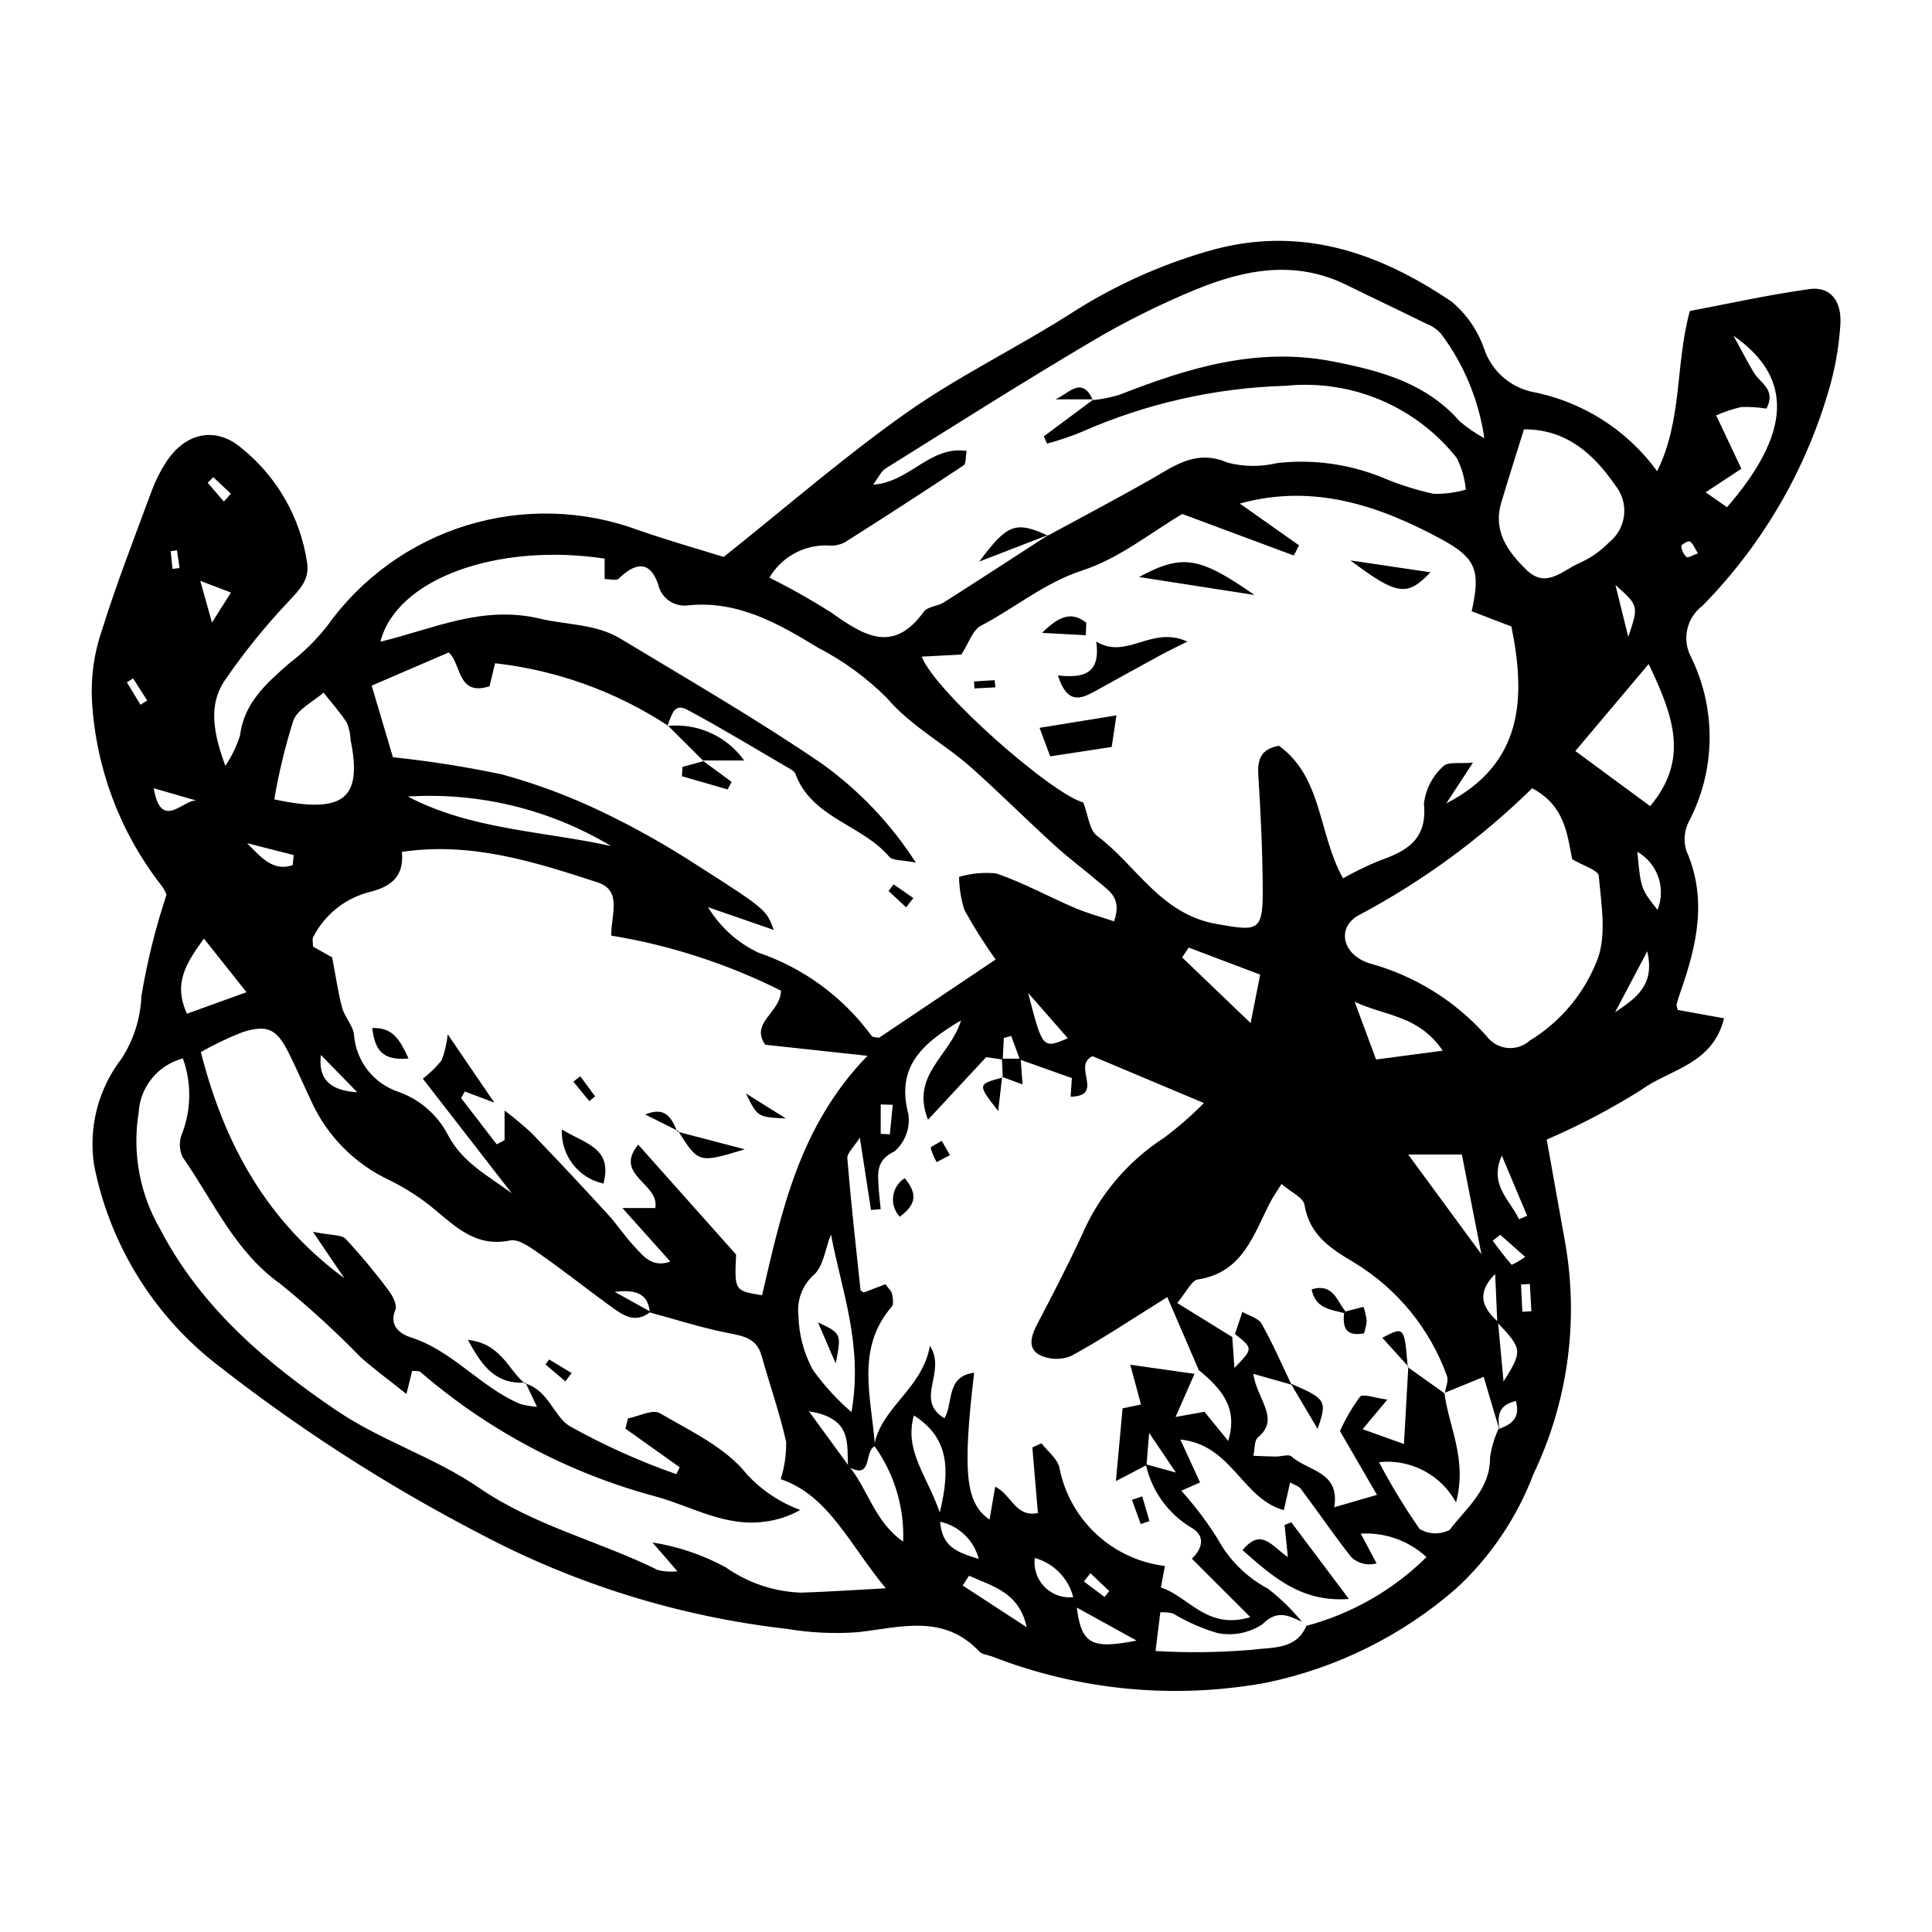 <?xml version="1.0" encoding="UTF-8"?>
<!-- Uploaded to: SVG Repo, www.svgrepo.com, Generator: SVG Repo Mixer Tools -->
<svg fill="#000000" width="800px" height="800px" version="1.1" viewBox="144 144 512 512" xmlns="http://www.w3.org/2000/svg">
 <g>
  <path d="m588.6 411.64 12.281 2.219c-2.961 12.27-14.484 13.539-21.809 18.891-8.035 5.062-16.453 9.488-25.176 13.246 1.699 9.492 3.375 18.812 5.031 28.137 3.434 20.551 0.457 41.66-8.523 60.461-4.371 11.547-11.359 21.922-20.422 30.309-14.383 12.555-31.77 21.18-50.469 25.039-24.395 4.457-49.551 2.039-72.656-6.977-1.113-0.414-2.57-0.5-3.297-1.273-9.465-10.066-20.844-6.461-32.191-5.144h-0.004c-6.281 0.461-12.602 0.164-18.816-0.879-28.453-3.246-56.043-11.793-81.348-25.203-25.074-13.004-48.852-28.363-71.016-45.875-16.184-13.086-27.25-31.449-31.262-51.871-1.512-10.016 1.137-20.215 7.332-28.23 3.184-4.934 4.988-10.633 5.219-16.5 1.516-9.125 3.742-18.121 6.66-26.898-0.422-1.062-1.012-2.055-1.75-2.93-10.742-13.977-17.02-30.871-18.008-48.473-0.332-6.312 0.555-12.625 2.613-18.602 3.906-12.504 8.684-24.742 13.223-37.043 0.973-2.598 2.215-5.082 3.711-7.418 4.973-7.828 13.051-9.879 20.133-3.844h-0.004c9.41 7.594 15.605 18.461 17.348 30.426 0.625 4.539-2.039 7.055-4.879 10.137-6.242 6.578-11.949 13.648-17.066 21.141-4.172 6.305-3.027 13.562 0.277 22.492 1.645-2.481 2.945-5.172 3.863-8 1.078-8.746 7.019-13.906 13.055-19.184l0.004-0.004c3.715-2.844 7.066-6.137 9.98-9.801 9.07-12.758 22.098-22.168 37.059-26.766 14.965-4.598 31.027-4.125 45.695 1.34 7.856 2.731 15.875 4.996 22.395 7.031 16.676-13.273 31.973-26.598 48.461-38.223 13.902-9.801 29.43-17.262 43.789-26.457l0.004-0.004c11.039-7.066 23.031-12.527 35.613-16.215 24.305-7.234 45.395-0.066 65.109 13.293h-0.004c3.891 3.273 6.828 7.527 8.508 12.32 1.891 5.75 6.637 10.102 12.527 11.484 13.41 2.512 25.352 10.055 33.375 21.09 6.762-13.77 4.731-28.023 8.66-42.465 10.188-1.918 20.91-4.316 31.758-5.812 5.305-0.73 8.531 2.957 8.137 9.336-0.391 6.336-1.543 12.598-3.43 18.652-6.328 21.07-17.703 40.281-33.133 55.961-4.211 3.168-5.488 8.934-3.004 13.582 6.769 13.824 6.535 30.051-0.629 43.672-1.219 2.41-1.426 5.199-0.574 7.762 5.555 12.742 2.711 24.938-1.559 37.16-0.391 1.113-0.762 2.234-1.059 3.375-0.086 0.324 0.113 0.723 0.266 1.535zm-47.801 82.797-0.566-12.816c-5.223 5.215-3.211 9.137 0.754 12.66 0.453 4.879 0.906 9.754 1.469 15.832 5.094-8.141 5.016-8.59-1.656-15.676zm-172.04 38.211c-0.461-5.746 1.434-12.793-10.383-14.637 4.414 6.059 7.484 10.266 10.555 14.477 5.066 6.051 6.742 14.707 14.418 20.055v0.004c0.355-9.105-2.356-18.062-7.691-25.445 1.863-10.285 12.727-14.891 14.781-26.457 4.559 7.106-4.254 14.254 3.844 19.207 2.391-3.824 0.305-11.145 7.871-12.062-3.125 26.582-2.25 34.566 4.086 38.91 0.484-2.824 0.965-5.648 1.492-8.715 4.43 2.156 5.266 8.16 11.328 6.996-0.512-6.027-0.996-11.711-1.48-17.395l2.414-1.098c1.637 2.125 4.207 4.039 4.754 6.418h-0.004c1.301 6.75 4.711 12.914 9.734 17.602 5.027 4.691 11.414 7.664 18.238 8.496l-1.074 5.707c7.34 2.312 12.121 11.348 23.711 7.852-5.93-5.926-10.715-10.707-15.504-15.492 2.68-2.535 3.902-6.059-0.309-8.328l0.004-0.004c-6.082-3.703-10.379-9.734-11.895-16.688 1.895 0.52 3.789 1.039 7.981 2.188-2.898-4.289-4.41-6.523-7.094-10.492-0.355 4.344-0.527 6.438-0.699 8.531-2.582 1.344-5.16 2.688-8.113 4.227 0.625-6.793 1.176-12.785 1.773-19.273l4.875-1.027c-0.805-2.984-1.555-5.762-2.844-10.539 6.734 0.957 11.883 1.688 17.031 2.418-1.594 3.629-3.191 7.254-5.027 11.43l7.672-1.375c2.188 2.691 4.234 5.211 6.281 7.727 2.789-8.984-2.113-14.066-7.793-18.777-2.598-6.016-5.191-12.031-8.352-19.348-9.32 5.805-17.141 11.066-25.383 15.551l0.004 0.008c-2.738 1.16-5.844 1.074-8.512-0.238-3.34-1.891-2.074-5.297-0.461-8.371 4.039-7.695 8.031-15.426 11.684-23.309 4.559-10.617 12.176-19.637 21.883-25.906 3.719-2.785 7.227-5.848 10.492-9.156-11.16-4.695-20.734-8.727-29.508-12.418-5.551 2.562 3.371 10.523-5.816 10.742 0.141-2.106 0.266-3.953 0.336-4.938-4.867-1.73-9.324-3.316-13.777-4.902l-2.305-6.266-1.953 0.535c-0.098 1.902-0.199 3.809-0.297 5.711l-4.391-0.625c-5.199 5.598-9.801 10.551-15.406 16.586-4.711-11.918 5.852-16.855 8.762-26.324-11.07 6.457-17.117 12.809-13.969 24.836 0.531 3.676-0.832 7.371-3.625 9.824-5.055 2.426-4.465 5.863-4.238 9.773 0.109 1.867 0.355 3.723 0.535 5.586l-2.574 0.211c-0.902-5.856-1.805-11.711-2.957-19.176-1.594 2.539-3.426 4.094-3.312 5.496 0.949 11.648 2.254 23.27 3.492 34.895 0.027 0.238 0.555 0.426 0.875 0.652 1.961-0.75 3.93-1.504 5.734-2.195 0.898 1.266 1.613 1.852 1.742 2.547 0.207 1.113 0.508 2.719-0.07 3.391-9.785 11.367-5.262 24.402-4.465 37.008-2.926 1.062-0.453 9.242-7.102 5.383zm172.59-9.75c-1.344-4.523-2.688-9.051-4.156-14.012l-10.27 4.191c0.211-1.488 1.02-3.207 0.539-4.426-4.492-12.473-13.109-23.043-24.422-29.953-6.203-3.691-11.996-7.262-13.324-15.379-0.32-1.961-3.656-3.426-6.106-5.555-1.34 2.152-2.227 3.387-2.918 4.719-4.496 8.641-7.258 18.75-19.27 20.594-1.664 0.254-2.91 3.211-5.461 6.231 5.398 3.332 10 6.172 14.602 9.016 0.172 2.394 0.34 4.789 0.578 8.18 4.988-5.137 4.988-5.137 0.137-8.969l1.969-5.871c1.742 1.023 4.227 1.621 5.09 3.141 2.949 5.207 5.328 10.738 7.926 16.145-2.738-0.773-5.477-1.551-10.129-2.867 1.004 6.883 7.227 11.836 1.254 16.828-1.043 0.871-0.848 3.219-1.227 4.887 1.984 0.074 3.973 0.184 5.957 0.207 1.414 0.016 3.398-0.715 4.144-0.031 4.356 3.961 12.891 3.871 11.332 13.465l11.324-3.285c-3.703-6.375-6.758-11.637-9.812-16.895l0.004-0.004c1.438-3.219 3.219-6.273 5.309-9.109 0.777-0.883 3.945 0.34 7.246 0.758-2.457 2.941-3.984 4.769-6.555 7.848 4.043 1.445 6.926 2.477 10.953 3.918 0.457-8.074 0.809-14.297 1.16-20.516l-0.156 0.145c3.242 2.312 6.488 4.625 9.73 6.934 1.156 8.953 6.109 17.516 3.062 28.918-1.965-3.598-4.953-6.531-8.586-8.43-3.633-1.898-7.746-2.68-11.82-2.238 3.219 6.133 6.82 12.055 10.781 17.738 2.438 1.43 5.434 1.508 7.941 0.211 4.394-5.812 10.781-10.676 10.699-19.188 0.371-2.609 1.125-5.152 2.238-7.539 3.578-1.176 5.84-3.051 4.613-7.43-5.062 1.188-4.777 4.379-4.379 7.625zm-51.164 51.973c12.027-3.195 23.008-9.477 31.859-18.227-4.723-4.352-11.016-6.598-17.43-6.215 1.676 3.144 2.941 5.516 4.203 7.883h0.004c-2.34 0.652-4.848 0.062-6.648-1.559-4.656-5.906-8.902-12.137-13.41-18.164-0.586-0.781-1.801-1.098-2.867-1.715-0.57 2.512-1.059 4.644-1.668 7.332-11.082-3.027-13.75-17.359-27.422-18.707 2.207 4.801 3.715 8.09 5.219 11.367l-4.969 2.199v-0.004c3.606 3.992 6.852 8.293 9.695 12.859 3.051 5.559 7.652 10.105 13.25 13.082 3.324 2.57 6.348 5.508 9.012 8.762-3.582-1.559-6.453-3.336-10.488 0.703-3.5 2.309-7.773 3.141-11.883 2.309-4.121-1.215-8.07-2.953-11.75-5.172-1.109-0.277-2.254-0.387-3.394-0.324-0.391 3.144-0.746 6.008-1.273 10.258 8.605 0.504 17.238 0.391 25.832-0.344 4.797-0.711 11.449 0.145 14.129-6.324zm-68.488-288.93c9.008-4.898 18.082-9.676 26.996-14.734 6.453-3.664 12.203-8.258 20.688-4.586h-0.004c4.254 1.094 8.707 1.133 12.977 0.113 9.5-1.102 19.125 0.211 27.98 3.812 4.383 1.859 8.926 3.305 13.578 4.316 2.891 0.078 5.773-0.297 8.547-1.113-0.27-2.914-1.082-5.75-2.391-8.363-10.852-13.711-27.949-20.93-45.344-19.148-18.652 0.543-37.023 4.695-54.098 12.23-2.981 1.227-6.035 2.262-9.148 3.094l-0.848-1.934c4.391-3.262 8.781-6.527 13.172-9.789l-0.191 0.203h0.008c2.363-0.254 4.695-0.719 6.977-1.395 18.242-7.144 36.52-12.789 56.672-8.852 12.75 2.492 24.672 5.727 33.617 15.906 2.004 1.691 4.172 3.172 6.473 4.422-1.434-9.996-5.348-19.473-11.387-27.562-1.027-1.223-2.356-2.156-3.852-2.715-7.082-3.5-14.234-6.863-21.324-10.352-13.652-6.719-27.145-4.043-40.215 1.359h0.004c-9.406 3.891-18.523 8.441-27.281 13.625-18.41 10.898-36.484 22.359-54.637 33.688-1.145 0.715-1.773 2.254-3.289 4.269 9.734-0.617 15.047-10.398 24.793-8.934-0.32 1.734-0.141 3.383-0.773 3.805-10.43 6.918-20.93 13.723-31.504 20.41-1.402 0.727-2.988 1.016-4.555 0.832-3.102-0.09-6.172 0.652-8.887 2.156-2.715 1.5-4.977 3.703-6.547 6.383 5.746 2.856 11.336 6.023 16.746 9.484 8.383 5.977 16.172 10.652 24.164-0.461 0.988-1.375 3.66-1.422 5.309-2.469 9.293-5.902 18.512-11.922 27.754-17.902zm-143.98 152.37c2.512 1.871 4.922 3.879 7.207 6.019 6.856 7.098 13.582 14.316 20.254 21.586 2.394 2.609 4.34 5.637 6.758 8.223 2.418 2.586 4.754 5.934 9.715 4.203-4.25-4.75-7.984-8.918-12.703-14.195h8.707c1.238-6.547-11.156-8.629-4.535-16.816 8.656 9.715 17.09 19.188 25.953 29.137-0.441 9.594-0.441 9.594 6.879 10.789 5.195-22.184 9.754-44.676 27.93-63.457l-27.074-2.93c-4.141-5.863 4.062-8.449 4.16-14.332-14.172-7.102-29.336-12.023-44.977-14.594-0.074-5.543 3.008-11.945-3.672-14.121-16.66-5.426-33.426-10.793-51.816-8.062 0.648 6.445-2.883 9.125-8.035 10.492v0.004c-6.695 1.543-12.359 5.969-15.473 12.09-0.305 0.594-0.039 1.477-0.039 2.523 2.305 1.293 4.695 2.637 5.074 2.848 1.078 5.617 1.598 9.574 2.652 13.379 0.699 2.527 2.941 4.773 3.148 7.258l-0.004 0.004c0.277 3.375 1.535 6.594 3.625 9.258 2.086 2.664 4.91 4.656 8.121 5.731 5.648 1.992 10.336 6.059 13.109 11.371 3.926 7.516 10.785 10.879 16.941 15.523-8.043-10.367-16.086-20.734-23.57-30.383l-0.004-0.004c1.855-1.406 3.531-3.035 4.988-4.852 0.836-2.223 1.379-4.543 1.617-6.902 4.812 7.055 8.578 12.582 12.348 18.109l-7.824-2.949-0.973 1.75c3.141 4.078 6.277 8.156 9.418 12.234l2.094-1.07zm38.484 53.5c-0.449-5.613-4.586-5.977-9.305-5.457 3.168 1.758 6.34 3.516 9.508 5.273-4.129 3.363-7.488 0.801-10.727-1.547-6.117-4.438-12.027-9.16-18.223-13.48-2.527-1.762-5.887-4.359-8.312-3.863-8.871 1.812-14.117-3.383-19.98-8.242v-0.004c-3.668-3.043-7.684-5.641-11.965-7.742-9.109-4.25-16.414-11.594-20.617-20.723-2.023-4.324-3.941-8.707-6.062-12.98-3.137-6.32-5.59-7.594-12.195-5.531v-0.004c-3.816 1.504-7.523 3.269-11.09 5.289 6.324 25.012 17.891 45.125 38.027 59.945-2.231-3.289-4.457-6.578-8.336-12.305 4.93 0.992 7.574 0.719 8.699 1.895l-0.004 0.004c4.039 4.34 7.84 8.906 11.375 13.668 1.07 1.402 2.32 3.84 1.789 5.086-1.906 4.492 1.688 6.559 3.996 7.293 11.195 3.559 18.527 13.211 29.043 17.668 1.465 0.402 2.969 0.66 4.484 0.77l-3.047-6.41-0.188 0.203c6.106 1.641 7.652 8.535 11.695 11.211l0.004-0.004c9.094 5.106 18.617 9.406 28.465 12.844l0.898-1.824-14.391-10.242c0.227-0.906 0.457-1.809 0.684-2.715 2.859-0.539 6.535-2.484 8.43-1.379 8.164 4.766 17.496 9.098 23.078 16.203l0.004 0.008c3.898 4.215 8.742 7.449 14.133 9.438-2.93 1.664-6.164 2.723-9.512 3.113-10.371 1.402-19.125-3.981-28.602-6.633-23.059-6.144-44.422-17.43-62.5-33.008-0.477-0.418-1.469-0.246-2.223-0.344l-1.523 6.129c-4.836-3.859-8.676-6.625-12.168-9.773h0.004c-6.664-6.84-13.719-13.285-21.133-19.305-12.277-8.688-17.871-22.094-26.023-33.688h0.004c-0.969-2.059-0.98-4.434-0.039-6.504 2.356-6.328 2.394-13.293 0.105-19.648-3.223 0.848-6.09 2.695-8.195 5.273-2.102 2.578-3.336 5.762-3.519 9.086-1.742 10.676 0.289 21.625 5.746 30.969 10.777 20.676 28.078 35.395 46.859 48.082 11.762 7.945 25.922 12.359 37.613 20.387 14.711 10.102 31.84 14.105 47.426 21.812v-0.004c1.68 0.398 3.418 0.504 5.141 0.32l-6.617-7.641v-0.004c6.812 1.062 13.395 3.297 19.445 6.602 5.863 4.125 12.801 6.453 19.965 6.691 7.117-0.215 14.23-0.723 22.426-1.156-9.488-11.332-15.094-24.629-27.852-28.914 1.008-3.207 1.496-6.555 1.438-9.918-1.75-7.715-4.379-15.223-6.531-22.852-1.352-4.785-5.07-5.203-9.172-6.027-6.894-1.375-13.629-3.551-20.434-5.391zm4.734-155.56c-13.746-9.004-29.41-14.648-45.738-16.48l-1.457 6.09c-8.648 2.812-7.441-6.125-10.844-8.945-7.16 3.086-13.645 5.879-20.398 8.785 2.09 7.039 3.867 13.023 5.633 18.977h0.004c9.727 1.02 19.391 2.543 28.961 4.566 9.215 2.531 18.18 5.894 26.785 10.051 8.586 4.137 16.898 8.82 24.883 14.02 18.457 11.75 18.363 11.898 20.293 17.129-5.816-2.012-11.625-4.023-17.43-6.031h0.004c3.164 5.219 7.781 9.398 13.293 12.027 12.031 4.082 22.512 11.777 30.016 22.031 0.367 0.48 1.457 0.414 2.008 0.551l30.906-20.742h0.004c-3.023-4.215-5.789-8.605-8.293-13.152-0.883-2.828-1.359-5.769-1.41-8.738 3.211-0.957 6.574-1.27 9.906-0.914 7.121 2.449 13.805 6.144 20.758 9.121 3.367 1.441 6.949 2.391 10.422 3.562 2.191-6.188-1.344-8.059-3.961-10.309-3.918-3.363-8.082-6.441-11.895-9.914-7.316-6.668-14.328-13.668-21.703-20.27-7.289-6.527-16.09-11.016-22.688-18.73h0.004c-5.356-5.34-11.5-9.824-18.219-13.293-10.484-6.387-21.141-12.508-34.293-11.238-3.707 0.57-7.223-1.82-8.047-5.477-2.203-6.598-6.207-5.773-10.527-1.547-0.582 0.57-2.199 0.078-3.676 0.078v-5.43c-28.578-4.266-55.188 5.383-59.426 22.031 14.039-3.375 26.957-9.77 42.316-6.102 7.004 1.672 14.746 1.344 21.246 5.266 17.957 10.832 36.145 21.352 53.449 33.16h-0.004c9.879 7.094 18.324 15.988 24.898 26.219-3.656-0.746-6.152-0.484-7.066-1.562-7.234-8.539-20.527-10.215-24.867-21.984-0.238-0.645-1.129-1.125-1.809-1.523-8.91-5.191-17.723-10.562-26.809-15.426-3.938-2.109-4.172 2.113-5.379 4.309zm178.98 40.52c3.106-1.754 6.312-3.312 9.602-4.676 7.269-2.519 12.793-5.617 11.836-15.09 0.438-3.797 2.234-7.305 5.059-9.875 1.242-1.371 4.738-0.695 7.934-1.02-2.793 4.269-4.934 7.535-7.07 10.801 20.199-10.402 21.191-27.582 17.258-46.879-3.477-1.336-7.043-2.703-10.527-4.043 2.285-10.285 1.477-13.879-7.516-18.805-16.758-9.184-34.41-15.141-53.93-9.734 5.348 3.773 10.523 7.422 15.699 11.07l-1.383 2.695-29.559-11c-8.148 4.777-16.668 11.77-26.43 14.941-10.148 3.297-17.867 9.949-26.898 14.652-2.269 1.184-3.309 4.731-5.219 7.656-2.773 0.148-6.465 0.34-10.508 0.555 3.68 9.418 34.289 36.258 42.836 38.66 1.266 3.262 1.547 7.262 3.644 8.832 10.48 7.844 16.777 20.785 31.781 23.379 10.426 1.805 12.137 2.188 12.113-8.406-0.023-10.312-0.512-20.633-1.164-30.93-0.27-4.203 0.57-7.008 5.441-7.926 11.586 8.34 10.383 23.238 17 35.141zm50.121-23.875c-13.512 13.262-28.855 24.523-45.562 33.438-6.418 3.121-4.973 10.676 2.562 12.992 11.941 3.269 22.676 9.949 30.887 19.215 1.305 1.793 3.312 2.945 5.516 3.168 2.207 0.227 4.402-0.496 6.043-1.988 8.207-5.023 14.512-12.633 17.926-21.629 2.375-6.535 0.93-14.633 0.281-21.953-0.137-1.547-4.219-2.742-7.035-4.434-1.336-6.328-1.777-14.141-10.617-18.809zm-2.176-95.117c-2.07 6.68-4.098 13.027-6.008 19.41-2.281 7.641 1.805 13.098 6.758 17.906 5.184 5.035 9.613-0.047 14.031-1.922h0.004c2.91-1.297 5.547-3.141 7.762-5.43 2.242-1.777 3.68-4.379 3.988-7.223 0.309-2.844-0.535-5.691-2.344-7.91-5.777-8.406-13.035-14.879-24.191-14.832zm33.051 62.195c-7.008 8.316-12.938 15.352-19.43 23.055 7.379 5.434 13.48 9.926 19.828 14.602 10.438-12.441 6.144-23.953-0.398-37.656zm-364.23 35.867c18.602 4.008 23.359-0.297 20.234-15.723v-0.004c-0.066-1.57-0.406-3.121-1-4.578-1.824-2.816-4.086-5.348-6.168-7.992-2.762 2.434-6.856 4.367-8.016 7.41-2.152 6.84-3.84 13.816-5.047 20.883zm147.53 115.29c-1.492 3.723-1.996 8.641-4.711 10.883l-0.004-0.004c-2.894 2.691-4.344 6.598-3.906 10.523 0.102 5.07 1.414 10.039 3.828 14.492 2.953 4.129 6.387 7.887 10.234 11.195 3.106-17.805-2.59-32.09-5.441-47.09zm-112.14-116.04c16.832 8.816 35.793 9.137 53.879 13.121-16.215-9.73-35.004-14.309-53.879-13.121zm349.61-76.676c16.762-19.328 17.93-34.168 1.703-45.445 2.594 4.719 3.914 7.293 5.394 9.766 1.672 2.793 6.008 4.5 3.348 9.551h0.004c-2.207-0.359-4.445-0.5-6.68-0.418-2.281 0.516-4.512 1.258-6.648 2.211 2.488 5.262 4.609 9.75 6.688 14.145-3.402 2.238-6.098 4.012-9.484 6.242 2.598 1.805 4.16 2.894 5.68 3.949zm-84.5 171.54c6.894 9.387 12.27 16.703 19.41 26.43-2.055-10.465-3.562-18.152-5.184-26.43zm-8.508-25.176c5.231-0.691 10.688-1.414 17.676-2.336-6.492-9.473-15.145-9.105-23.344-12.957 2.144 5.785 3.703 9.996 5.668 15.293zm-299.35-17.836-11.281-14.215c-4.719 6.559-8.215 11.848-4.488 19.922zm268.64-4.66-18.961-7.168-1.719 2.617c5.648 5.414 11.301 10.832 18.145 17.395 1.016-5.164 1.664-8.445 2.535-12.848zm-84.906 142.55c2.844-11.82 2.281-19.879-6.863-25.727-2.625 9.324 3.398 15.766 6.863 25.723zm36.309 25.191c1.234 9.652 3.824 11.098 15.852 8.754-5.934-3.281-10.492-5.797-15.855-8.758zm-28.566-8.434-1.68 2.586c5.656 3.684 11.312 7.371 16.969 11.055-2.016-9.309-9.062-10.844-15.293-13.645zm15.68-154.44c3.809 14.812 3.809 14.812 10.516 12.004-3.094-3.535-6.188-7.066-10.516-12.008zm161.43-37.414c0.934 9.797 0.934 9.797 5.356 15.406v-0.008c2.309-5.754 0.023-12.328-5.359-15.406zm-31.359 97.375 2.164-0.918c-2.238-5.32-4.477-10.637-6.715-15.957-3.457 7.742 2.102 11.637 4.551 16.867zm33.984-70.996c-3.348 6.344-5.934 11.246-8.523 16.152 5.168-3.566 10.73-6.91 8.523-16.16zm-341.85 37.344-9.648-9.891c-0.863 7.082 3.293 9.504 9.648 9.891zm189.74 133.81c-0.637-2.477-1.91-4.742-3.703-6.566-1.789-1.824-4.031-3.141-6.492-3.82-0.355 2.812 0.598 5.637 2.582 7.66 1.988 2.023 4.793 3.027 7.613 2.727zm-25.043-10.133h-0.004c-1.277-4.953-5.238-8.77-10.234-9.863 0.527 6.66 4.402 8.066 10.234 9.863zm-206.87-200.84c-3.414-0.988-6.828-1.973-11.77-3.402 2.051 12.051 8.453 2 11.77 3.402zm379-43.523c2.777-8.227 2.777-8.227-3.398-13.746 1.234 5.004 2.035 8.242 3.394 13.75zm-370.31-11.742-8.133-3.106c1.117 3.973 1.988 7.066 3.113 11.066zm336.39 170.21-2.023 1.559c1.648 2.16 3.242 4.371 5.043 6.394h0.004c1.254-0.59 2.453-1.289 3.582-2.094-2.535-2.246-4.57-4.055-6.606-5.859zm-320.02-97.977 0.266-2.664-12.348-3.148c3.57 3.648 6.945 7.656 12.082 5.812zm159.02 63.52-3.195-0.09v7.769l2.426 0.148zm168.84 47.488-2.352 0.133c0.121 2.41 0.242 4.82 0.363 7.227l2.387-0.133c-0.137-2.41-0.266-4.816-0.398-7.227zm-116.45 76.637-1.738 2.211 5.465 4.086 1.262-1.535c-1.664-1.586-3.324-3.176-4.988-4.762zm-229.65-283.99 1.855-2.078-4.68-4.398-1.465 1.508c1.43 1.656 2.859 3.312 4.289 4.969zm-24.051 46.871-1.656 1.027c1.203 1.984 2.406 3.965 3.609 5.949l1.785-1.125c-1.242-1.949-2.488-3.902-3.738-5.852zm11.625-33.953-1.656 0.227 0.445 4.699 1.895-0.227zm403.06 0.801c-0.895-1.422-1.301-2.606-2.129-3.144-0.379-0.246-2.301 0.82-2.273 1.211h0.004c0.078 1.109 0.574 2.148 1.383 2.914 0.383 0.312 1.711-0.52 3.019-0.98z"/>
  <path d="m424.36 323c6.547 0.699 11.395-0.219 10.152-8.996 8.156 4.992 14.57-4.344 24.148 0.02-3.559 1.793-5.445 2.68-7.269 3.676-5.75 3.141-11.48 6.324-17.219 9.484-3.746 2.07-7.352 3.574-9.812-4.184z"/>
  <path d="m445.84 296.92c11.582-6.25 16.09-5.344 30.609 4.758-11.039-1.715-20.824-3.234-30.609-4.758z"/>
  <path d="m438.61 341.95c-6.199 0.949-10.895 1.664-16.293 2.488-0.785-2.102-1.676-4.481-2.824-7.555l20.375-3.309c-0.516 3.43-0.945 6.293-1.258 8.375z"/>
  <path d="m501.88 292.52c6.906 1.023 13.812 2.051 21.203 3.144-6.129 6.414-8.695 6.254-21.203-3.144z"/>
  <path d="m431.75 312.34c-3.152-0.168-6.305-0.332-11.594-0.613 5.086-5.141 8.289-5.367 11.719-2.695z"/>
  <path d="m407.79 326.16-5.539 0.273-0.129-1.844 5.473-0.332z"/>
  <path d="m330.46 345.7c-3.172-3.16-6.348-6.316-9.523-9.473l-0.16 0.176c3.91-0.434 7.863 0.188 11.453 1.793 3.59 1.605 6.684 4.137 8.969 7.34h-11z"/>
  <path d="m330.2 345.54c2.559 1.891 5.117 3.781 7.68 5.672l-1.059 1.996c-4.035-1.164-8.074-2.324-12.109-3.488l0.168-2.504c1.867-0.504 3.731-1.004 5.59-1.508z"/>
  <path d="m384.13 384.45-4.648-4.328 1.332-1.754 5.231 3.621z"/>
  <path d="m283.26 510.4c-7.535 0.512-11.359-3.902-15.238-11.316 8.801 0.984 10.629 7.918 15.047 11.527z"/>
  <path d="m293.83 510.07-5.269-4.461 0.961-1.34 5.957 3.598z"/>
  <path d="m292.9 443.33c6.684 4.004 13.414 4.938 11.031 14.336-6.68-1.449-11.34-7.508-11.031-14.336z"/>
  <path d="m323.5 443.91c5.957 1.555 11.914 3.109 17.871 4.664-12.219 3.715-12.219 3.715-17.676-4.863z"/>
  <path d="m252.27 424.51c-7.164 0.66-8.93-2.473-9.613-8.066 5.496-0.215 7.309 3.102 9.613 8.066z"/>
  <path d="m341.69 433.79 10.566 6.606c-7.484-0.336-7.484-0.336-10.566-6.606z"/>
  <path d="m323.7 443.71-8.707-4.352c5.484-2.312 7.019 1.09 8.508 4.551z"/>
  <path d="m300.16 435.79c-1.406-1.711-2.809-3.418-4.215-5.129l1.82-1.453c1.312 1.781 2.629 3.562 3.941 5.34z"/>
  <path d="m383.76 456.23c3.293 4 3.231 6.852-1.309 10.223h0.004c-1.367-1.453-2.012-3.441-1.758-5.418 0.254-1.98 1.375-3.742 3.062-4.805z"/>
  <path d="m409.57 429.39-1.035 9.043c-5.531-7.086-5.531-7.086 1.203-8.895z"/>
  <path d="m393.57 446.32 2.172 3.809-3.519 1.832v-0.004c-0.68-1.16-1.207-2.402-1.566-3.699-0.062-0.379 1.496-1.023 2.914-1.938z"/>
  <path d="m409.53 424.56 4.957-0.004c0.152 2.098 0.309 4.191 0.5 6.832-2.117-0.781-3.766-1.391-5.414-2l0.164 0.148c-0.062-1.66-0.137-3.32-0.207-4.977z"/>
  <path d="m446.7 540.55 1.918 6.562-2.32 0.777c-0.773-2.137-1.543-4.277-2.316-6.414z"/>
  <path d="m421.87 285.73c-5.973 2.309-11.945 4.613-18.348 7.086 7.41-9.988 9.621-10.789 18.16-6.883z"/>
  <path d="m433.8 249.83h-10.105c3.387-1.375 7.016-6.449 9.914 0.207z"/>
  <path d="m500.6 491.54 4.734-1.223c0.414 1.195 0.703 2.43 0.859 3.684-0.105 1.137-0.344 2.254-0.703 3.336-4.859 0.953-5.719-1.582-5.289-5.356z"/>
  <path d="m493.17 522.65c-2.367-3.988-4.734-7.981-7.102-11.973 9.379 4.019 9.707 4.574 7.102 11.973z"/>
  <path d="m517.22 506.14c-2.293-2.531-4.59-5.07-6.898-7.617 5.836-3.031 5.836-3.031 6.742 7.758z"/>
  <path d="m500.2 491.98c-3.574-0.941-7.668-1.219-8.598-6.309 5.891-1.68 6.644 3.25 8.996 5.867z"/>
  <path d="m485.3 556.65-0.871-8.535 1.781-0.684c4.852 6.461 9.707 12.922 15.262 20.316-12.773 0.941-20.246-5.988-28.188-12.934 4.992-6.074 7.723-1.078 12.016 1.836z"/>
  <path d="m365.47 505.32c-1.781-4.121-3.043-7.055-4.699-10.883 6.234 2.965 6.234 2.965 4.699 10.883z"/>
 </g>
</svg>